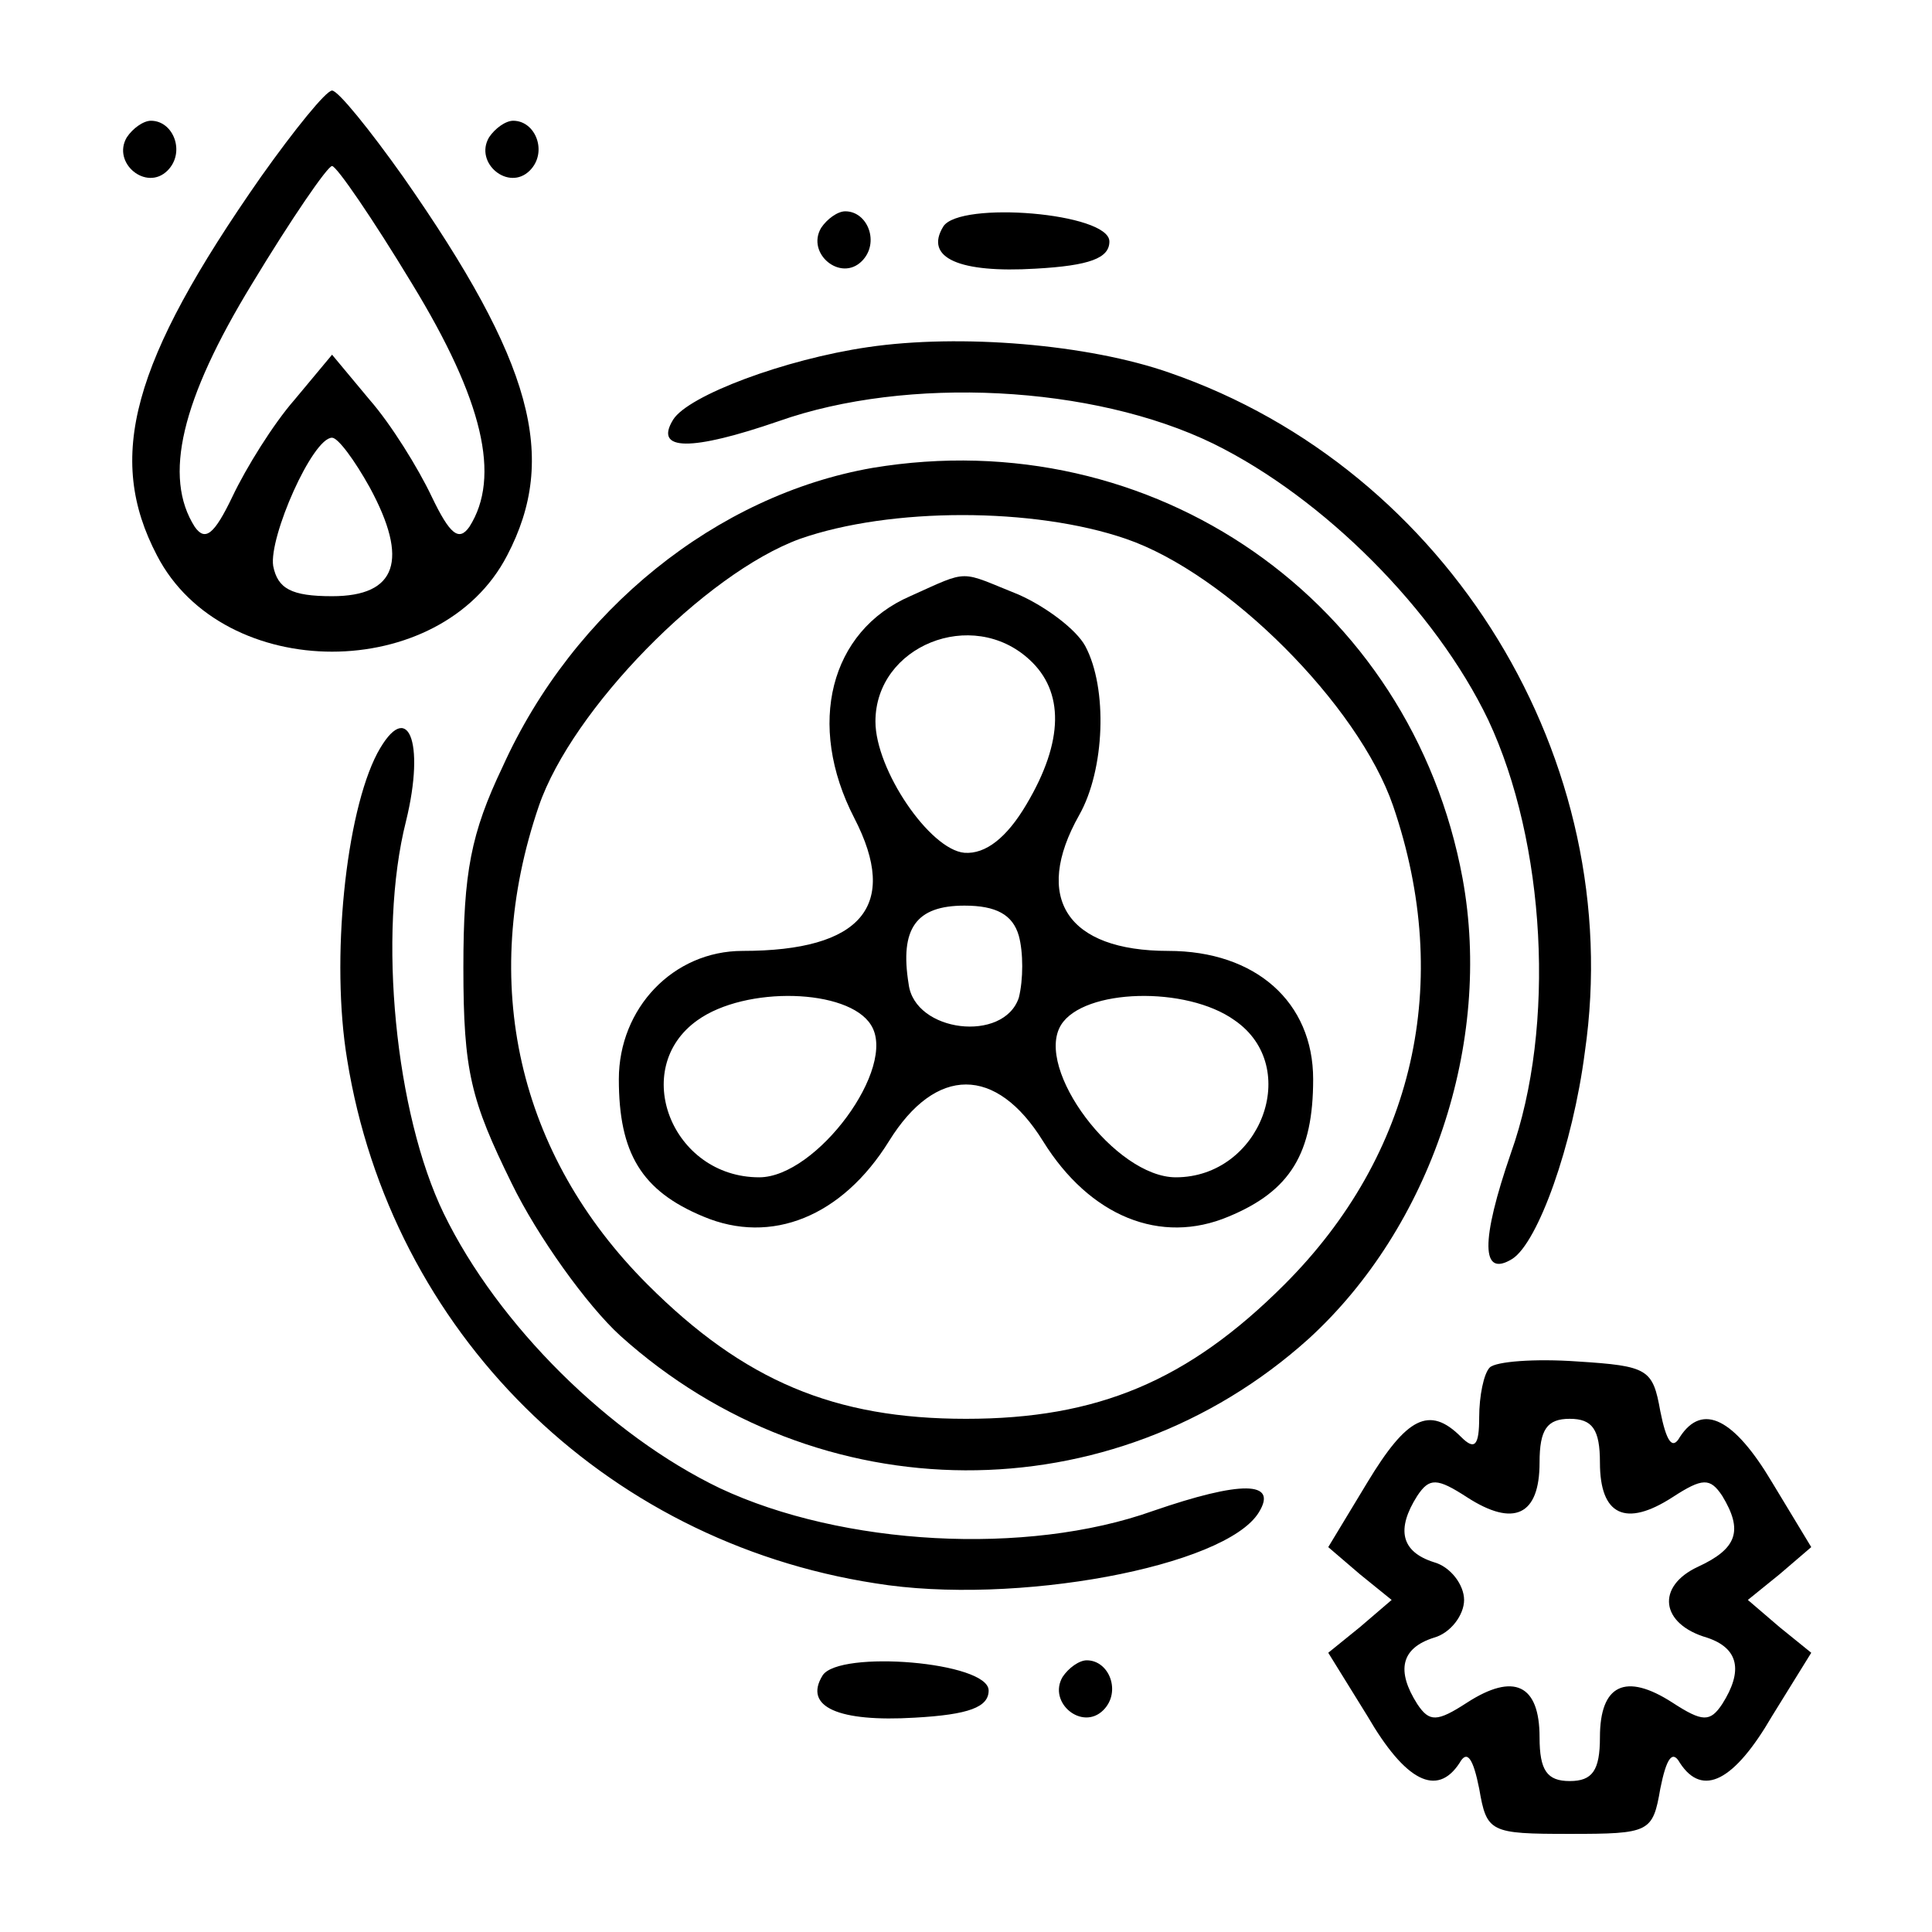 <svg xmlns="http://www.w3.org/2000/svg" width="170.667" height="170.667" viewBox="0 0 128 128"><path d="M17.3 11.7C8.7 24 7 30.3 10.4 36.8c4.4 8.5 18.8 8.5 23.2 0 3.4-6.5 1.7-12.8-6.9-25.1C24.5 8.6 22.4 6 22 6c-.4 0-2.5 2.6-4.7 5.7zm10 7.1c4.7 7.7 5.9 12.8 3.8 16.1-.7 1-1.3.5-2.5-2-.9-1.9-2.7-4.8-4.1-6.4l-2.5-3-2.5 3c-1.4 1.6-3.2 4.5-4.1 6.4-1.2 2.5-1.8 3-2.5 2-2.1-3.3-.9-8.4 3.8-16.1 2.6-4.3 5-7.8 5.3-7.8.3 0 2.7 3.5 5.3 7.8zm-2.8 13.5c2.6 4.8 1.8 7.2-2.5 7.2-2.7 0-3.6-.5-3.9-2-.3-1.9 2.6-8.5 3.9-8.5.4 0 1.5 1.5 2.5 3.3zM8.4 9.1c-1 1.7 1.3 3.6 2.7 2.2 1.2-1.2.4-3.3-1.1-3.3-.5 0-1.2.5-1.6 1.1zM32.4 9.1c-1 1.7 1.3 3.6 2.7 2.2 1.2-1.2.4-3.3-1.1-3.3-.5 0-1.2.5-1.6 1.1zM54.4 15.1c-1 1.7 1.3 3.6 2.7 2.2 1.2-1.2.4-3.3-1.1-3.3-.5 0-1.2.5-1.6 1.1zM62.5 15c-1.3 2.1 1.1 3.1 6.1 2.8 3.6-.2 4.9-.7 4.9-1.8 0-1.9-9.9-2.7-11-1zM57.5 23c-5.5.8-11.9 3.2-12.9 4.8-1.3 2.1 1.2 2.1 7 .1 8.5-3 20.8-2.4 28.8 1.5 7.3 3.6 14.7 11 18.2 18.3 3.8 8.1 4.5 20.3 1.5 28.7-2 5.8-2 8.3.1 7 1.7-1.1 4-7.5 4.8-13.7 2.8-19.3-9-38.6-27.5-45-5.4-1.9-13.9-2.6-20-1.7z"></path><path d="M57.8 31C47.5 32.8 38 40.4 33.3 50.8c-2.1 4.4-2.6 7-2.6 13.3 0 6.9.5 8.8 3.2 14.3 1.7 3.5 5 8.1 7.2 10.1 13.1 11.8 32.6 11.9 45.6.2 8.1-7.4 12.2-19.6 10.2-30.5C93.5 39.8 76.4 27.9 57.8 31zm16.8 4.7c6.7 2.3 15.4 11 17.7 17.7 4 11.7 1.4 23.1-7.2 31.7C78.7 91.5 72.7 94 64 94c-8.7 0-14.7-2.5-21.1-8.9-8.6-8.6-11.2-20-7.2-31.7C37.9 47 46.7 38 53 35.7c6-2.1 15.5-2.1 21.6 0z"></path><path d="M60.3 39.5c-5.3 2.3-6.9 8.5-3.7 14.7 3 5.8.5 8.8-7.4 8.8-4.6 0-8.2 3.8-8.2 8.5 0 4.9 1.5 7.4 5.6 9.1 4.5 1.9 9.2 0 12.3-5 3.1-5 7.1-5 10.2 0 3.1 5 7.8 6.9 12.3 5 4.1-1.7 5.6-4.2 5.6-9.1 0-5.1-3.8-8.5-9.6-8.5-6.7 0-9-3.5-5.9-9 1.7-3 1.9-8.4.4-11.2-.6-1.1-2.6-2.6-4.4-3.4-4-1.6-3.2-1.7-7.2.1zm7.9 4.2c2.3 2.1 2.3 5.4-.2 9.6-1.3 2.2-2.7 3.3-4.1 3.2-2.3-.2-5.9-5.5-5.9-8.7 0-5 6.4-7.6 10.2-4.1zM67.5 62c.3 1.1.3 2.9 0 4.1-1 3-6.9 2.3-7.3-.9-.6-3.7.5-5.2 3.7-5.2 2.1 0 3.2.6 3.6 2zm-9.8 5.9c1.8 2.8-3.6 10.1-7.4 10.1-5.8 0-8.6-7.2-4.1-10.4 3.2-2.3 10-2.1 11.5.3zm24.1-.3c4.5 3.1 1.7 10.4-3.9 10.4-4 0-9.4-7.2-7.6-10.1 1.5-2.4 8.3-2.6 11.5-.3z"></path><path d="M25 49.9c-2.1 4-3.1 13.7-2 20.3 2.9 18 16.9 31.9 35 34.7 9.2 1.5 23.2-1.1 25.4-4.7 1.3-2.1-1.2-2.1-7-.1-8.4 3-20.6 2.3-28.7-1.5-7.3-3.5-14.7-10.8-18.3-18.2-3.2-6.6-4.4-18.5-2.5-26 1.3-5.3.1-8.2-1.9-4.5zM98.7 90.6c-.4.4-.7 1.9-.7 3.3 0 1.9-.3 2.2-1.2 1.3-2.1-2.1-3.6-1.3-6.2 3l-2.6 4.3 2.1 1.8 2.1 1.7-2.1 1.8-2.1 1.7 2.6 4.2c2.5 4.3 4.6 5.4 6.1 3.1.5-.9.9-.3 1.3 1.7.5 2.9.7 3 6 3s5.5-.1 6-3c.4-2 .8-2.6 1.3-1.7 1.5 2.3 3.6 1.2 6.1-3.1l2.6-4.2-2.1-1.7-2.1-1.8 2.1-1.7 2.1-1.8-2.6-4.3c-2.5-4.2-4.6-5.3-6.1-3-.5.9-.9.3-1.3-1.7-.5-2.8-.8-3-5.5-3.3-2.8-.2-5.4 0-5.8.4zm7.3 6.3c0 3.5 1.7 4.3 4.8 2.3 2-1.3 2.5-1.3 3.3-.1 1.4 2.3 1 3.5-1.6 4.7-2.8 1.3-2.5 3.8.6 4.7 2.1.7 2.4 2.2 1 4.4-.8 1.2-1.3 1.2-3.3-.1-3.1-2-4.8-1.2-4.8 2.3 0 2.2-.5 2.9-2 2.9s-2-.7-2-2.9c0-3.5-1.7-4.3-4.8-2.3-2 1.3-2.5 1.3-3.3.1-1.4-2.2-1.1-3.7 1.1-4.4 1.1-.3 2-1.5 2-2.5s-.9-2.2-2-2.5c-2.2-.7-2.5-2.2-1.1-4.4.8-1.2 1.3-1.2 3.3.1 3.1 2 4.8 1.2 4.8-2.3 0-2.2.5-2.9 2-2.9s2 .7 2 2.9zM54.5 111c-1.3 2.1 1.1 3.1 6.1 2.8 3.6-.2 4.9-.7 4.9-1.8 0-1.9-9.9-2.7-11-1zM70.4 111.1c-1 1.7 1.3 3.6 2.7 2.2 1.2-1.2.4-3.3-1.1-3.3-.5 0-1.2.5-1.6 1.1z"></path></svg>